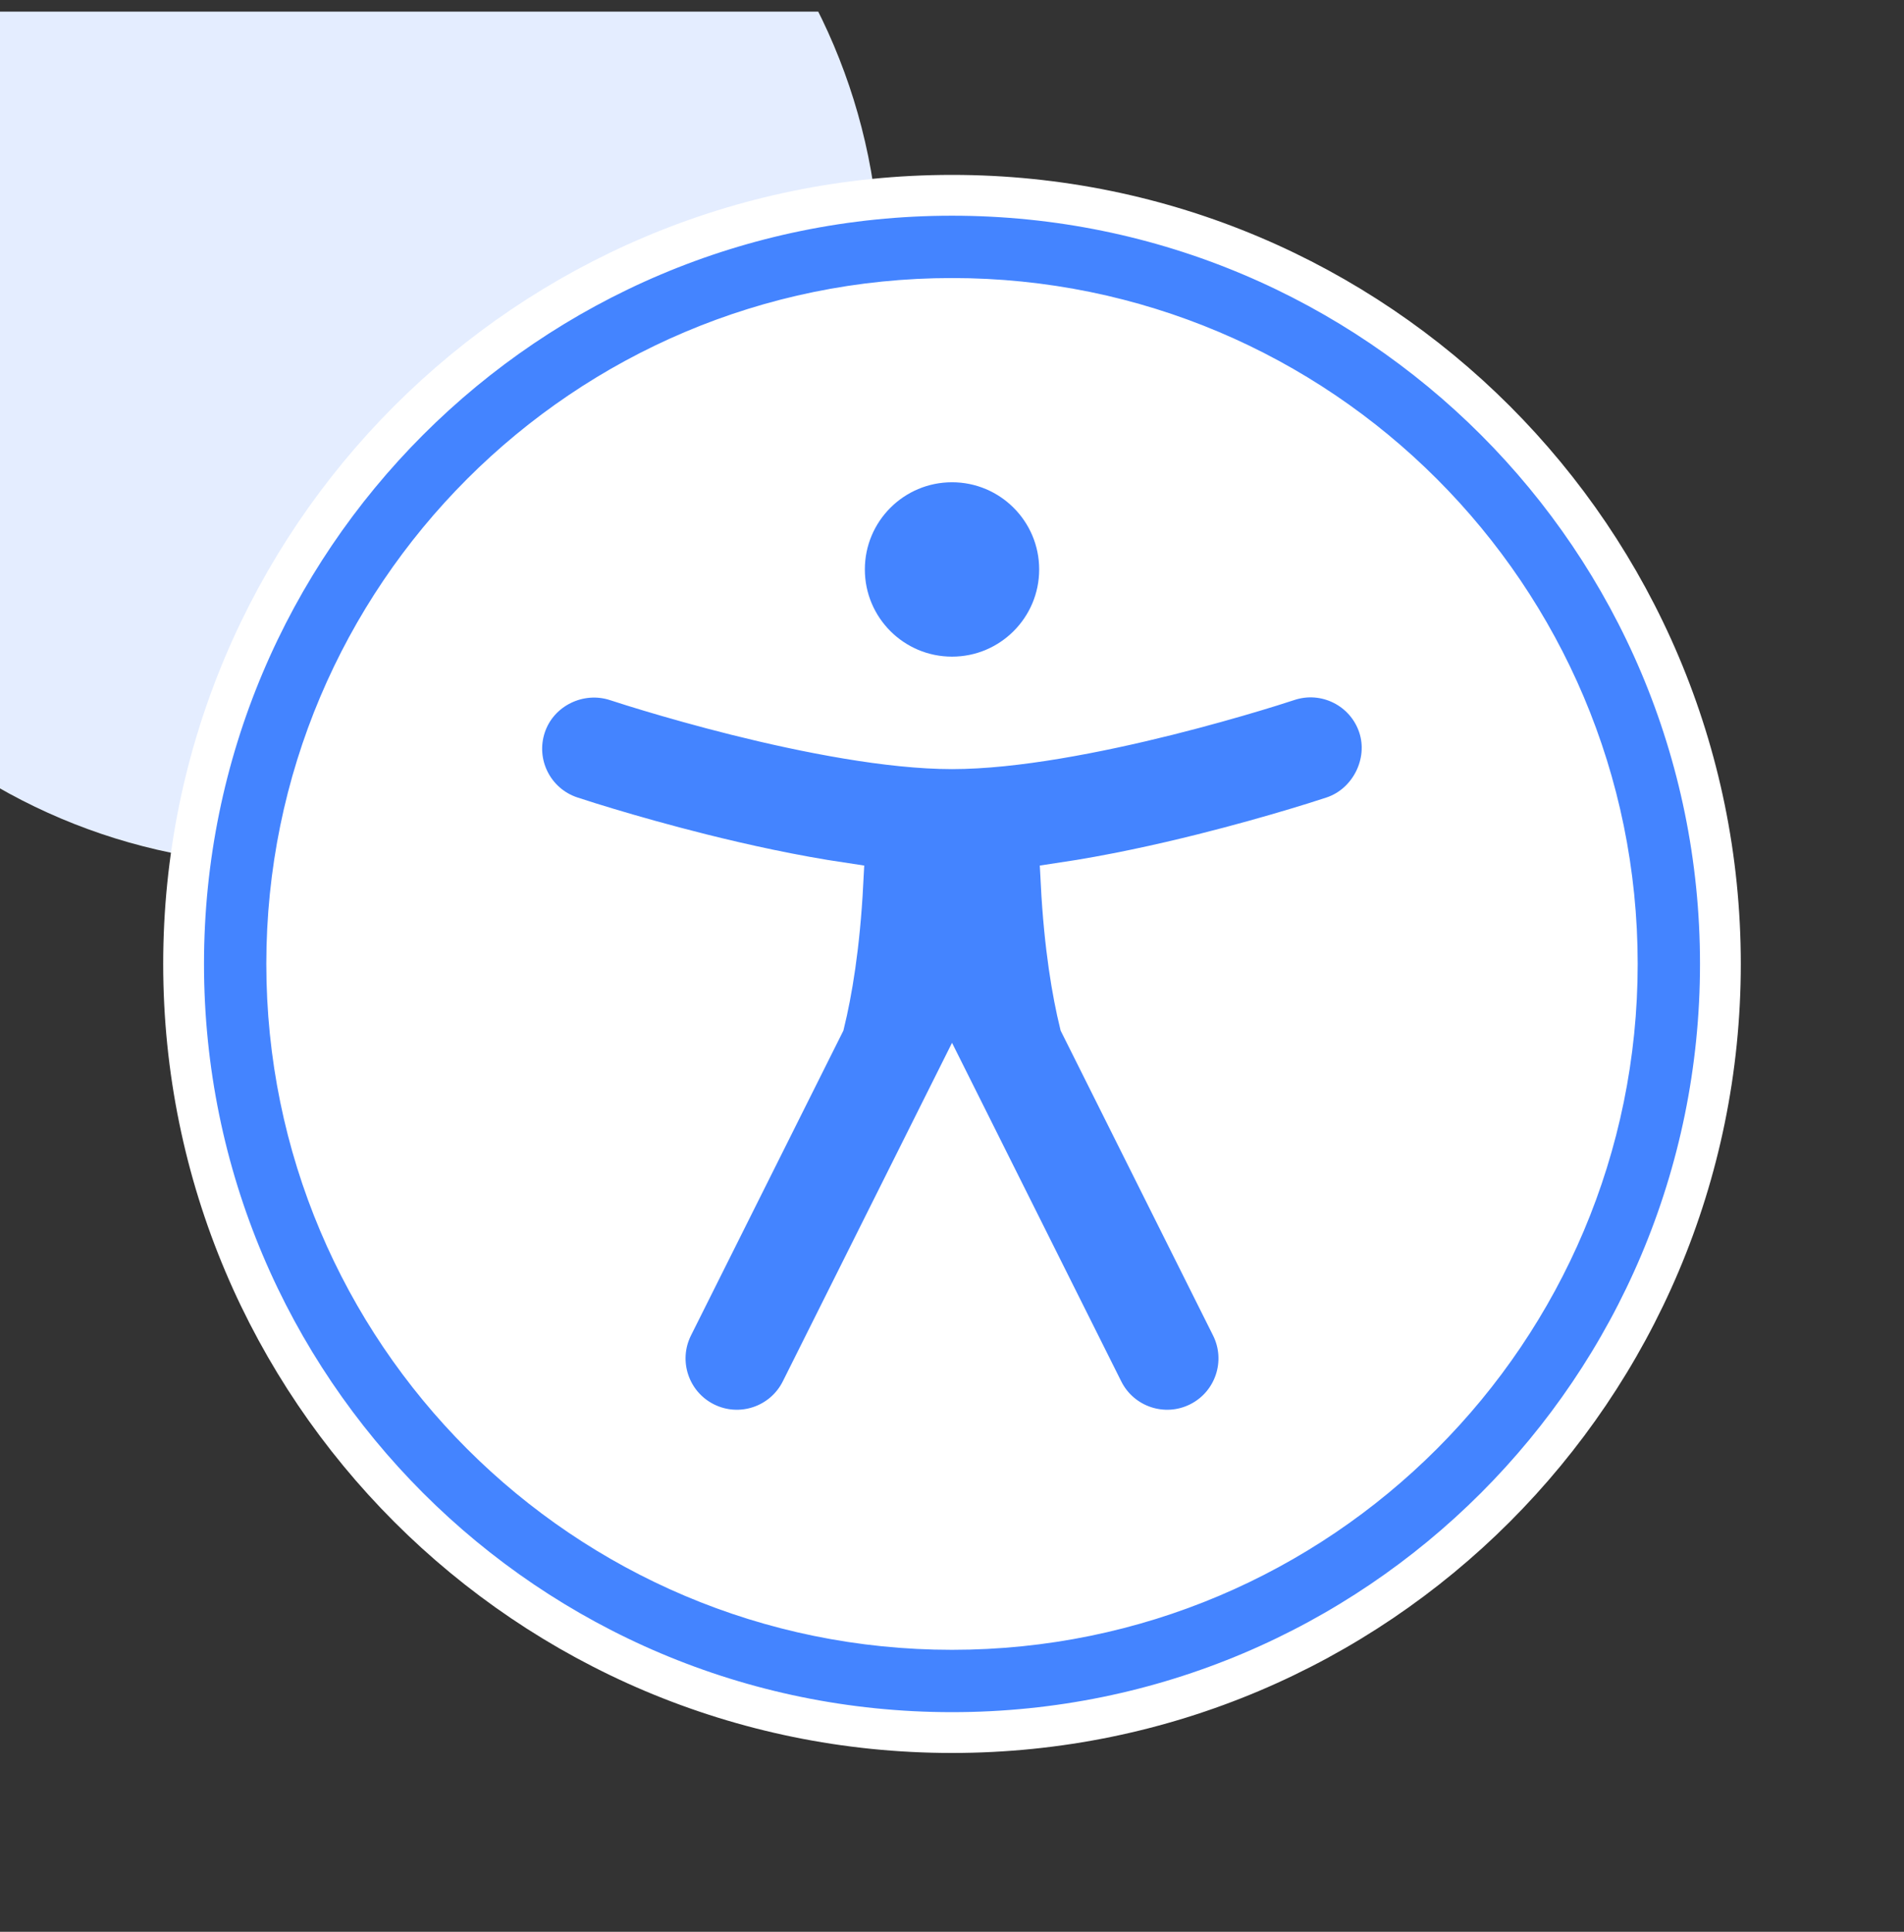 <svg xmlns="http://www.w3.org/2000/svg" width="70" height="71" viewBox="0 0 70 71" fill="none"><rect x="0" y="0" width="70" height="71" fill="#333333" stroke="none"/><g clip-path="url(#clip0_465_25819)"><path d="M10.68 -11.572C-1.294 -11.572 -11 -1.866 -11 10.107C-11 22.081 -1.294 31.787 10.68 31.787C22.653 31.787 32.359 22.081 32.359 10.107C32.359 -1.866 22.653 -11.572 10.68 -11.572Z" fill="#E4EDFF"></path><ellipse cx="34.997" cy="34.492" rx="26.194" ry="26.194" fill="white"></ellipse><path d="M38.955 20.929C38.955 23.113 37.184 24.884 35.001 24.884C32.816 24.884 31.046 23.113 31.046 20.929C31.046 18.745 32.816 16.975 35.001 16.975C37.184 16.975 38.955 18.745 38.955 20.929Z" fill="#4484FF" stroke="white" stroke-width="1.5"></path><path d="M19.318 26.684C18.857 28.066 19.604 29.559 20.985 30.019C21.447 30.172 21.913 30.315 22.379 30.455C23.233 30.711 24.426 31.052 25.793 31.394C27.326 31.777 29.15 32.18 30.989 32.454C30.867 34.808 30.573 36.496 30.299 37.617L24.733 48.748C24.082 50.05 24.61 51.634 25.912 52.285C27.215 52.936 28.798 52.408 29.45 51.106L35.001 40.004L40.552 51.106C41.203 52.408 42.786 52.936 44.089 52.285C45.391 51.634 45.919 50.05 45.268 48.748L39.702 37.617C39.428 36.496 39.134 34.808 39.012 32.454C40.851 32.18 42.675 31.777 44.208 31.394C45.575 31.052 46.769 30.711 47.622 30.455C48.085 30.316 48.547 30.174 49.006 30.022C50.36 29.573 51.135 28.04 50.684 26.684C50.223 25.303 48.73 24.557 47.349 25.017C46.937 25.153 46.522 25.28 46.107 25.405C45.312 25.643 44.199 25.961 42.929 26.279C40.33 26.928 37.297 27.518 35.001 27.518C32.705 27.518 29.671 26.928 27.072 26.279C25.802 25.961 24.689 25.643 23.895 25.405C23.484 25.282 23.075 25.155 22.667 25.022C21.298 24.569 19.777 25.307 19.318 26.684Z" fill="#4484FF" stroke="white" stroke-width="1.5"></path><path d="M63.25 35.428C63.25 51.03 50.602 63.678 35 63.678C19.398 63.678 6.75 51.03 6.75 35.428C6.75 19.826 19.398 7.178 35 7.178C50.602 7.178 63.25 19.826 63.25 35.428ZM10.541 35.428C10.541 48.936 21.491 59.887 35 59.887C48.509 59.887 59.459 48.936 59.459 35.428C59.459 21.919 48.509 10.969 35 10.969C21.492 10.969 10.541 21.919 10.541 35.428Z" fill="#4484FF" stroke="white" stroke-width="1.5"></path></g><defs><clipPath id="clip0_465_25819"><rect width="70" height="70" fill="white" transform="translate(0 0.428)"></rect></clipPath></defs></svg>